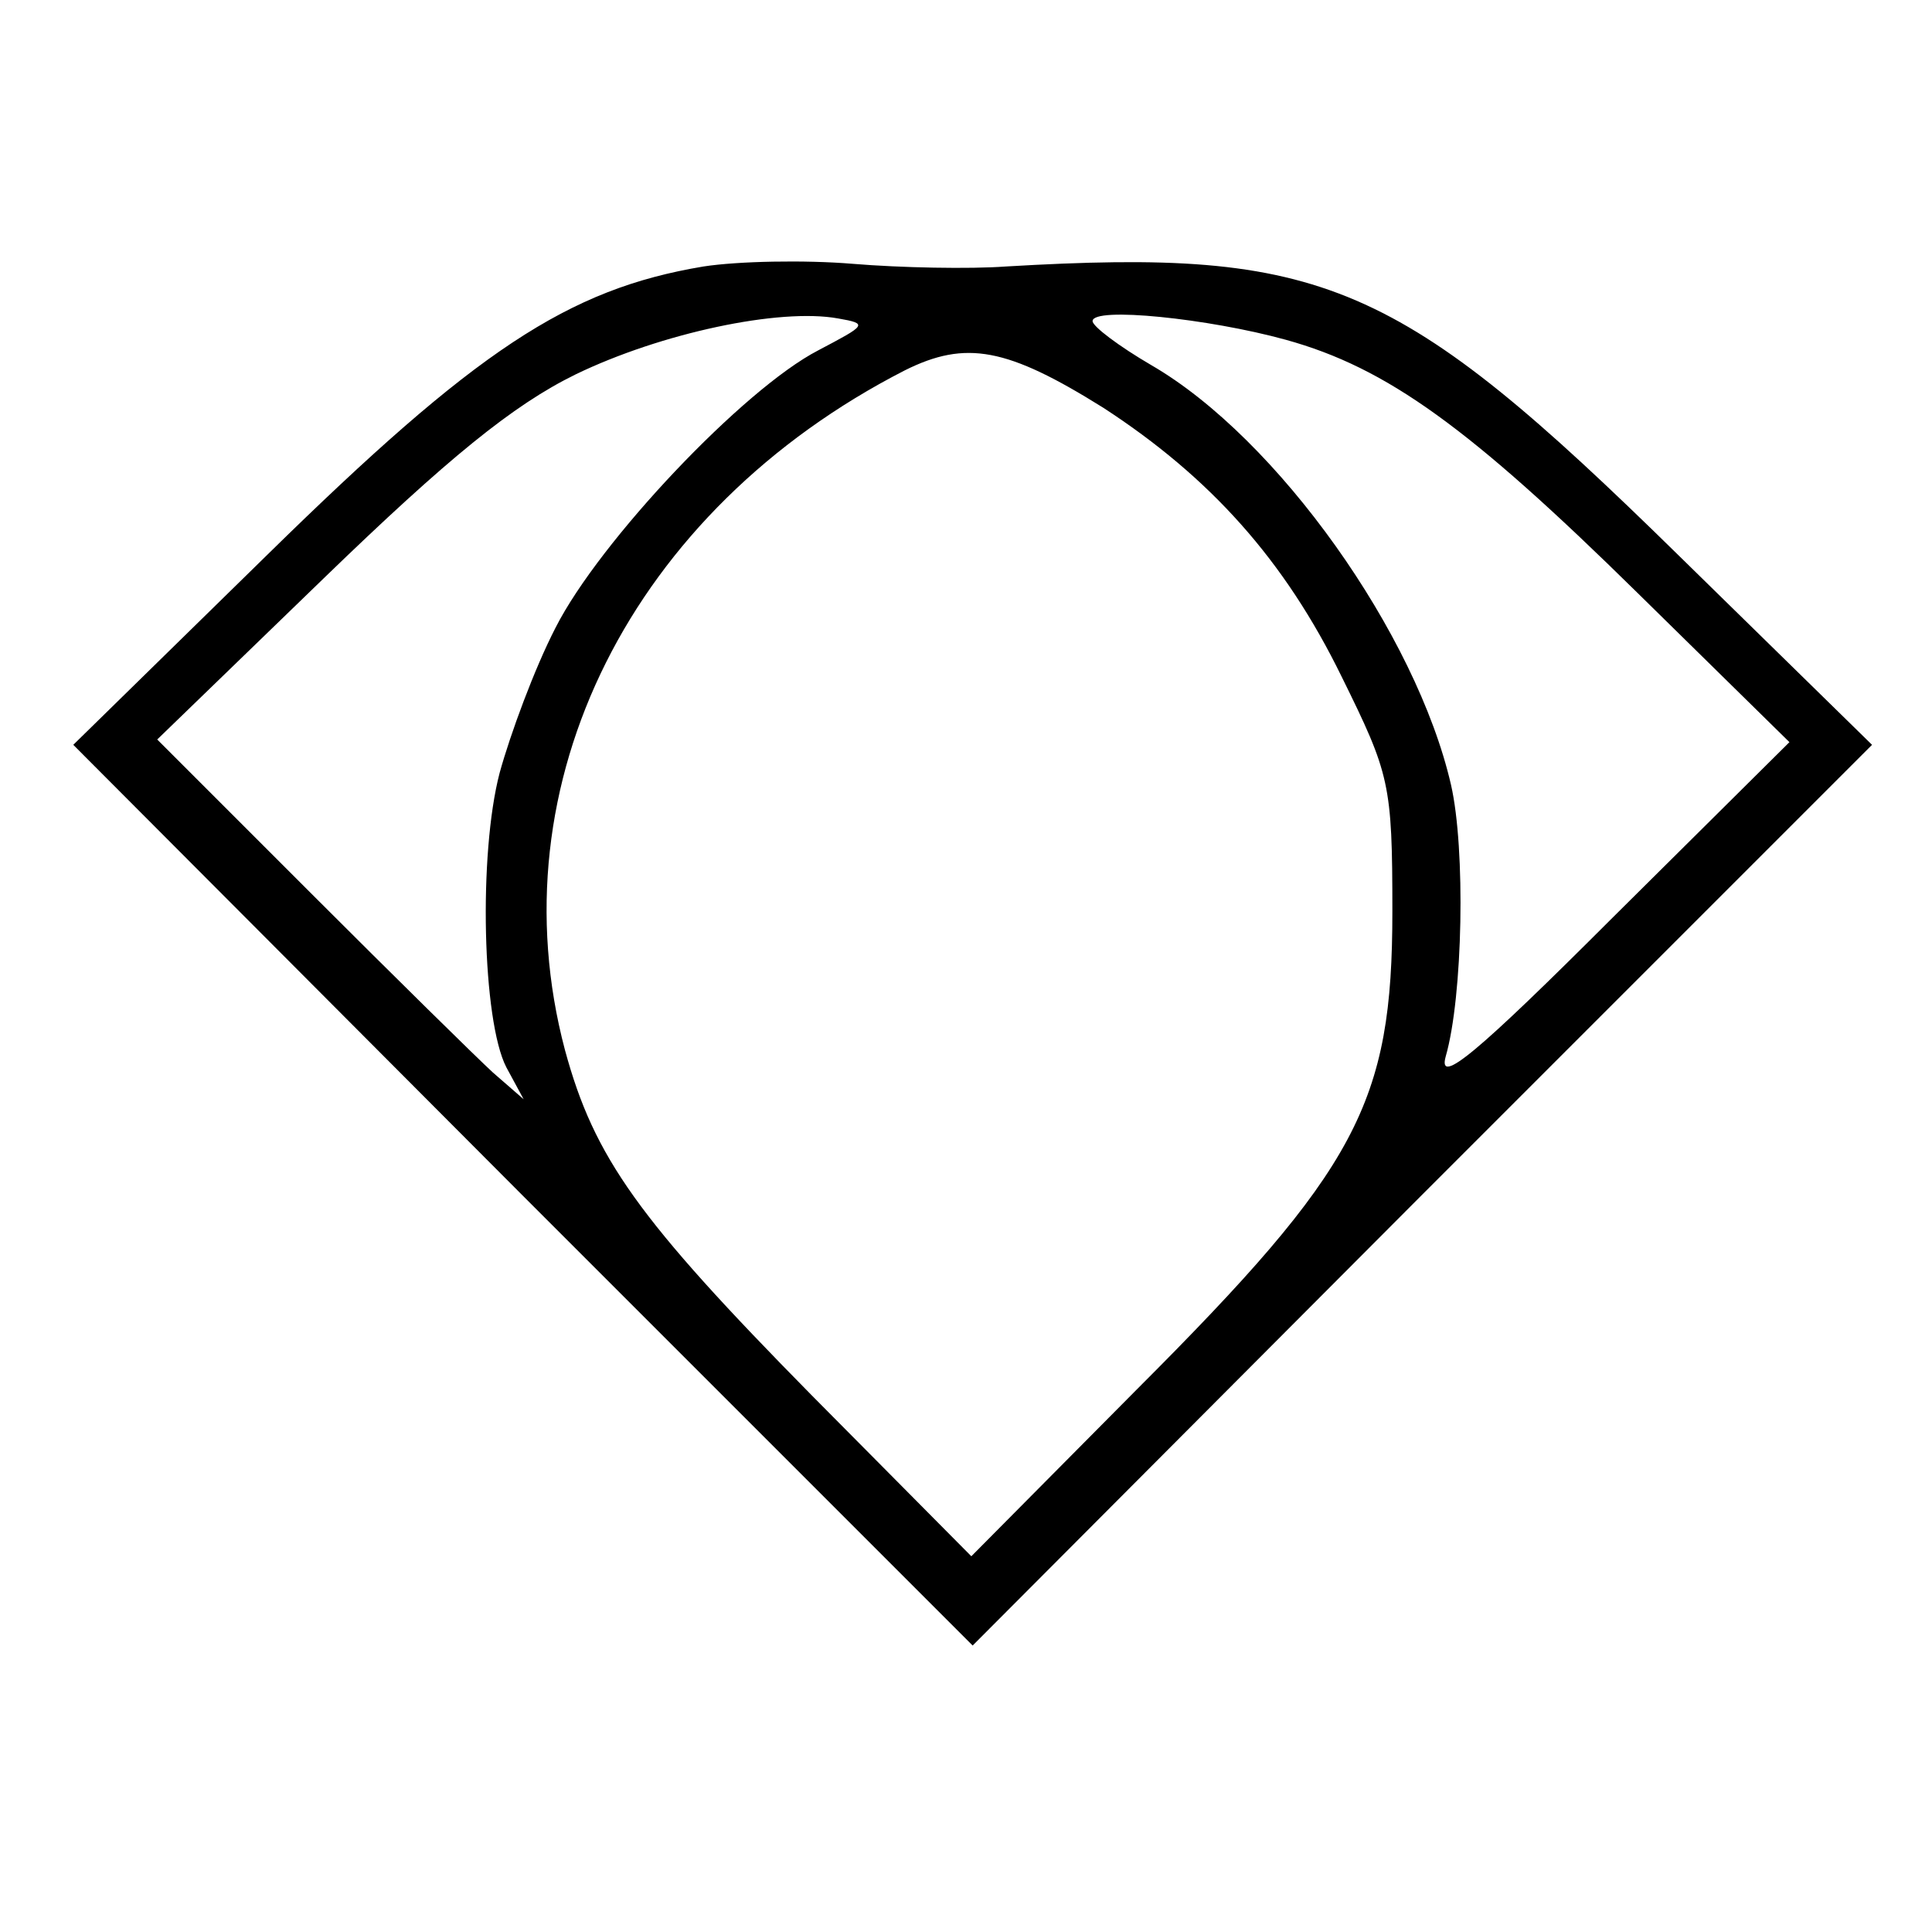 <?xml version="1.0" standalone="no"?>
<!DOCTYPE svg PUBLIC "-//W3C//DTD SVG 20010904//EN"
 "http://www.w3.org/TR/2001/REC-SVG-20010904/DTD/svg10.dtd">
<svg version="1.0" xmlns="http://www.w3.org/2000/svg"
 width="145pt" height="145pt" viewBox="0 0 145 145"
 preserveAspectRatio="xMidYMid meet">
<g transform="translate(0,145) scale(0.1,-0.1)"
fill="#000000" stroke="none">
<path d="M528 1250 c-102 -17 -171 -63 -327 -216 l-146 -143 337 -338 338
-338 337 338 338 338 -145 142 c-211 207 -266 231 -505 217 -27 -2 -79 -1
-115 2 -36 3 -86 2 -112 -2z m86 -63 c-56 -29 -164 -143 -197 -208 -16 -31
-34 -80 -42 -109 -16 -61 -13 -186 5 -221 l13 -24 -23 20 c-12 11 -74 72 -137
135 l-115 115 125 121 c93 90 142 130 189 153 64 31 153 50 197 42 23 -4 21
-5 -15 -24z m351 8 c76 -21 138 -66 264 -190 l114 -112 -133 -132 c-102 -102
-131 -126 -125 -104 13 45 15 156 4 204 -26 113 -130 260 -225 315 -24 14 -44
29 -44 33 0 11 87 2 145 -14z m-137 -51 c80 -52 136 -114 179 -202 36 -73 38
-80 38 -176 0 -144 -26 -193 -192 -359 l-124 -125 -120 121 c-130 132 -163
178 -185 259 -53 200 50 405 255 510 46 23 77 17 149 -28z"/>
</g>
</svg>
